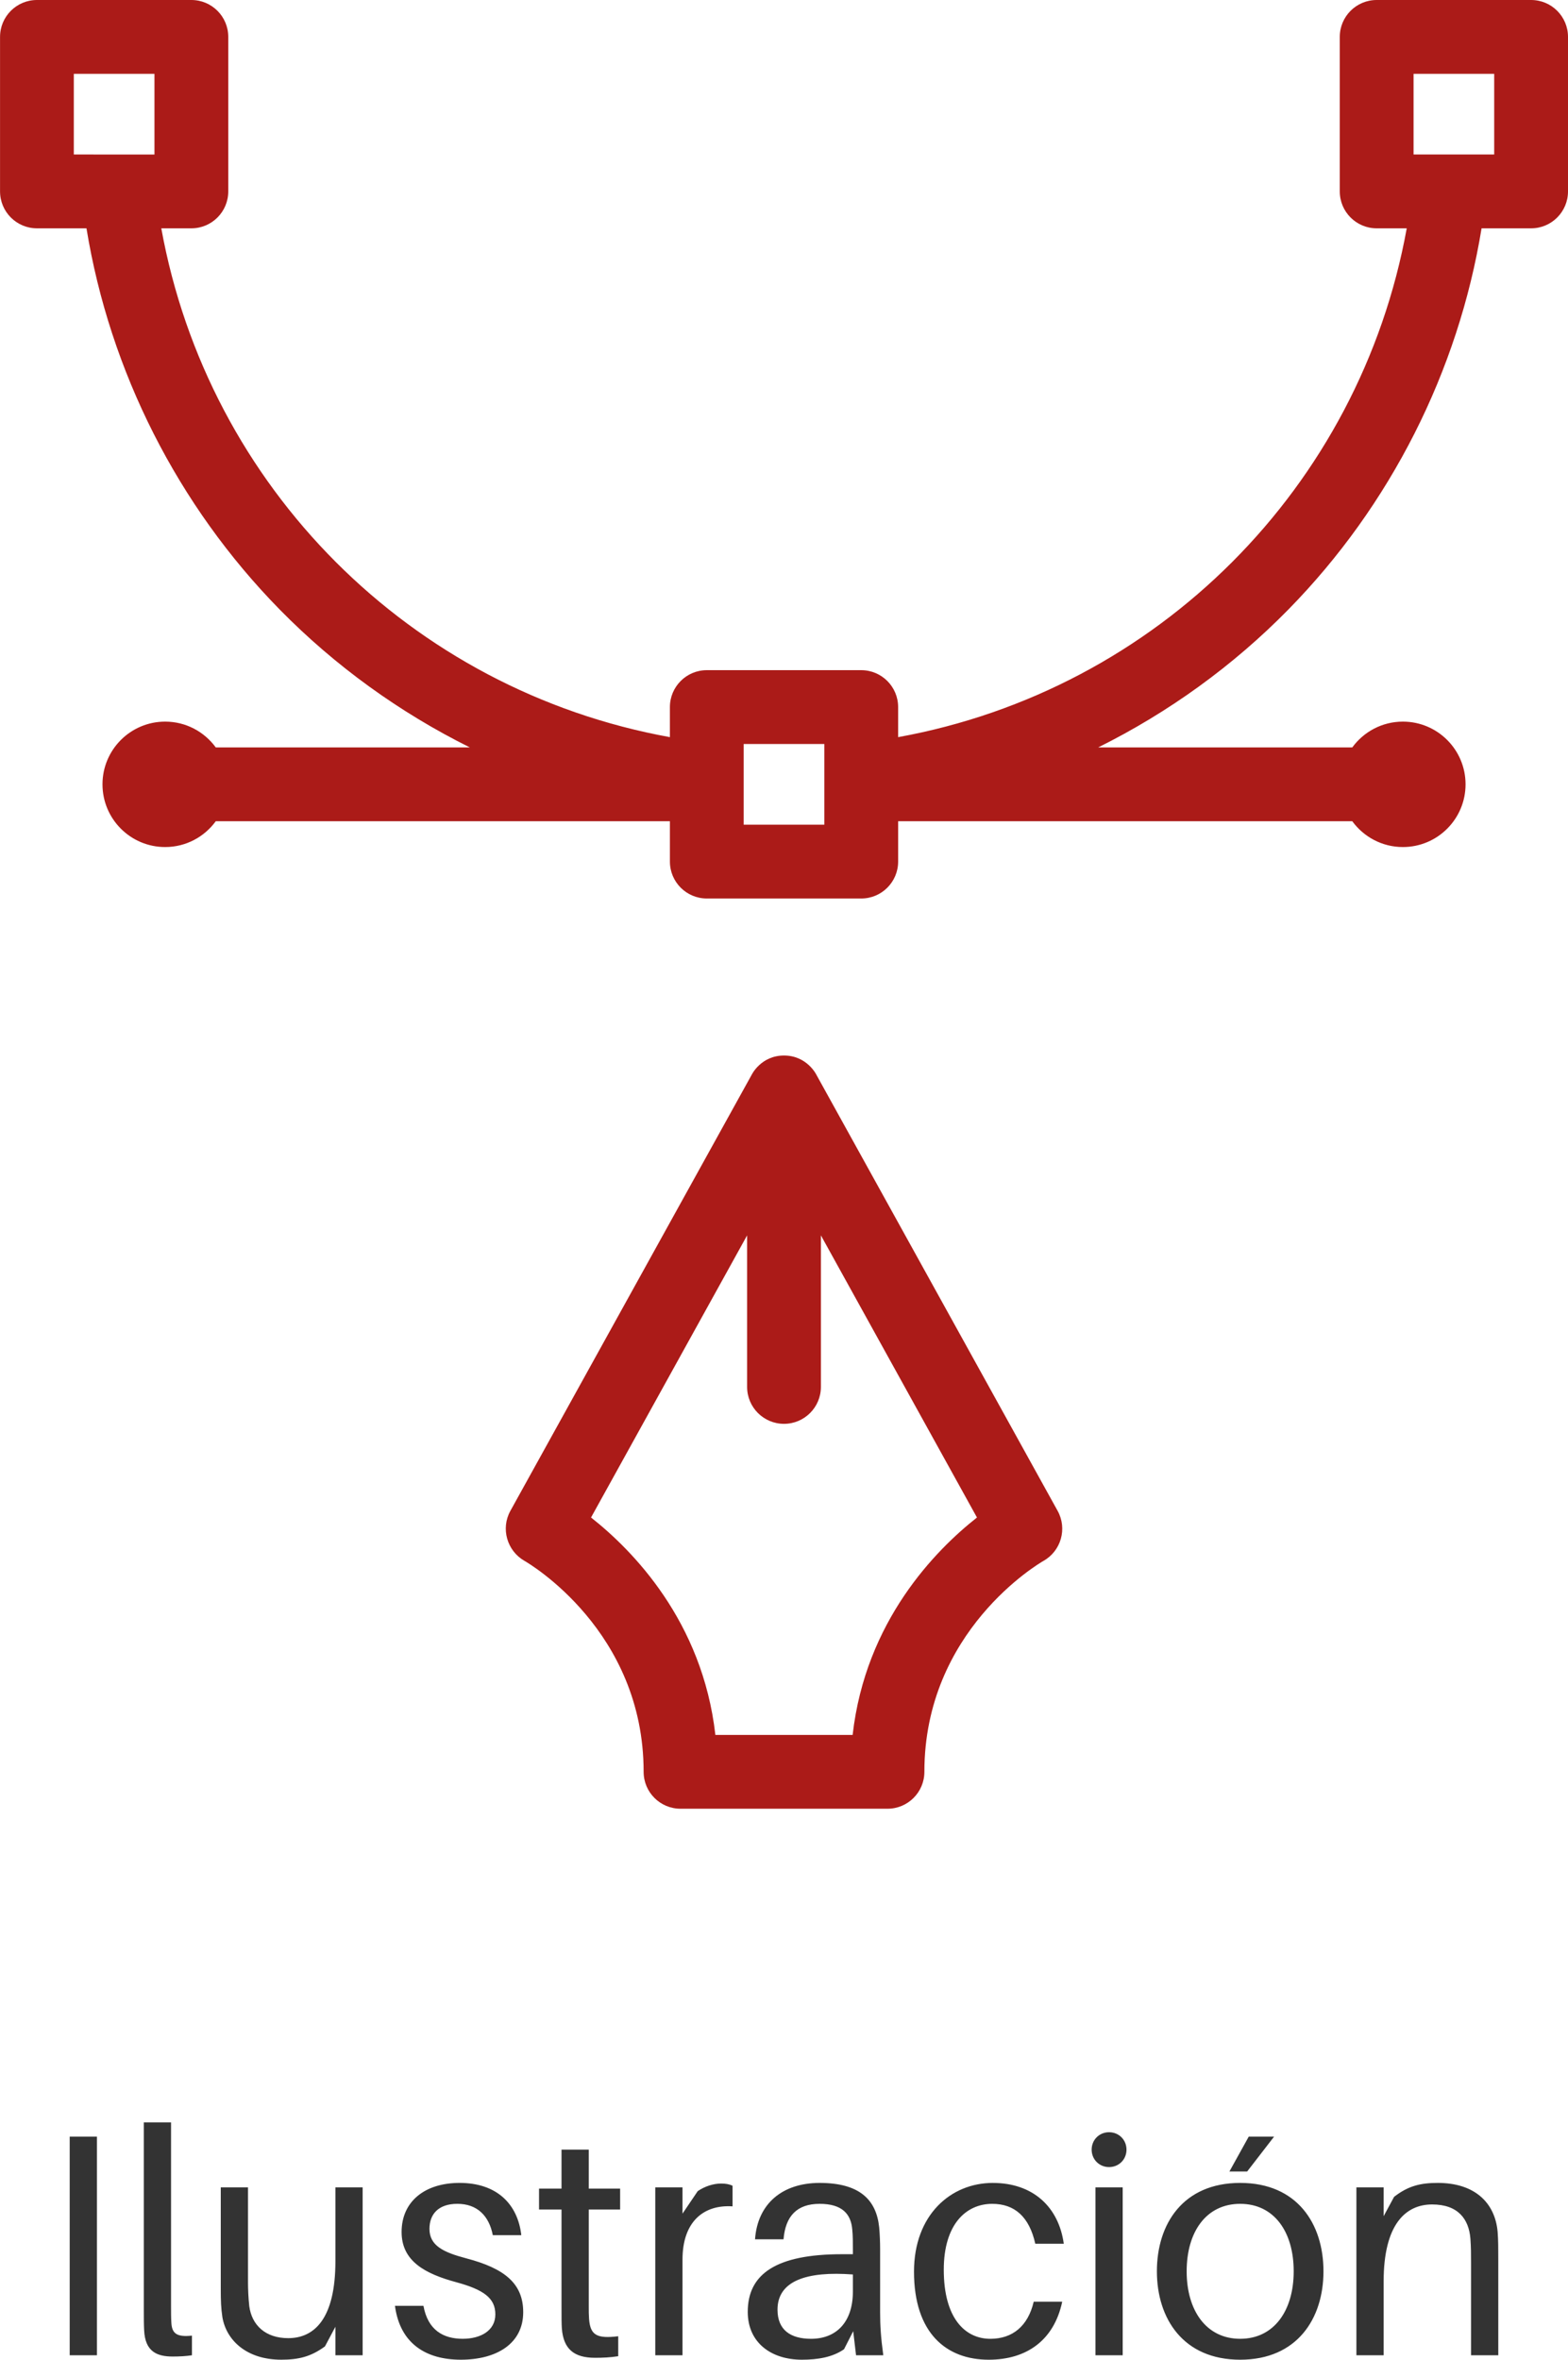 <?xml version="1.0" encoding="UTF-8"?>
<!DOCTYPE svg PUBLIC "-//W3C//DTD SVG 1.1//EN" "http://www.w3.org/Graphics/SVG/1.1/DTD/svg11.dtd">
<!-- Creator: CorelDRAW 2019 (64-Bit Versión de evaluación) -->
<svg xmlns="http://www.w3.org/2000/svg" xml:space="preserve" width="18.066mm" height="27.175mm" version="1.1" style="shape-rendering:geometricPrecision; text-rendering:geometricPrecision; image-rendering:optimizeQuality; fill-rule:evenodd; clip-rule:evenodd"
viewBox="0 0 1849.66 2782.33"
 xmlns:xlink="http://www.w3.org/1999/xlink"
 xmlns:xodm="http://www.corel.com/coreldraw/odm/2003">
 <defs>
  <style type="text/css">
   <![CDATA[
    .fil1 {fill:#AB1B18}
    .fil0 {fill:#333333;fill-rule:nonzero}
   ]]>
  </style>
 </defs>
 <g id="Capa_x0020_1">
  <path class="fil0" d="M114.34 2777.1l0 -257.77 -32.13 0 0 257.77 32.13 0zm87.42 -274.58l-32.13 0 0 218.92c0,10.83 0,19.43 0.38,26.15 1.12,25.03 14.94,31.01 33.62,31.01 7.46,0 15.69,-0.38 22.78,-1.49l0 -23.16c-17.56,1.86 -23.53,-2.24 -24.28,-14.95 -0.38,-6.35 -0.38,-12.7 -0.38,-18.67l0 -217.8zm226.02 76.58l-32.13 0 0 87.05c0,67.61 -24.65,90.78 -55.67,90.78 -26.9,0 -42.96,-15.32 -45.95,-37.74 -1.12,-10.08 -1.49,-20.92 -1.49,-27.26l0 -112.83 -32.13 0 0 118.81c0,16.06 0.38,23.91 1.87,33.99 4.48,27.28 28.39,50.43 69.48,50.43 20.18,0 34.75,-3.37 51.56,-15.7l12.33 -23.16 0 33.62 32.13 0 0 -198zm114.31 -5.22c-40.72,0 -68.36,21.66 -68.36,57.9 0,34.75 28.39,49.32 63.88,59.02 33.25,8.97 46.7,19.05 46.7,38.11 0,19.05 -17.18,28.77 -38.48,28.77 -22.79,0 -41.1,-10.1 -46.32,-38.85l-33.62 0c5.98,44.82 36.98,63.51 77.7,63.51 41.84,0 73.59,-18.69 73.59,-56.03 0,-33.62 -21.66,-51.56 -67.24,-63.51 -26.91,-7.11 -43.34,-14.95 -43.34,-34.75 0,-17.18 10.46,-29.51 32.88,-29.51 23.16,0 37.36,13.82 41.84,36.98l33.61 0c-4.11,-36.23 -28.39,-61.64 -72.85,-61.64zm152.42 31.38l36.99 0 0 -24.66 -36.99 0 0 -45.95 -32.13 0 0 45.95 -26.52 0 0 24.66 26.52 0 0 115.43c0,11.21 0,19.43 0.38,24.66 1.86,24.65 14.57,34.74 39.22,34.74 8.97,0 17.94,-0.38 27.28,-1.87l0 -23.53c-25.03,2.99 -32.88,-1.13 -34.37,-20.18 -0.38,-5.22 -0.38,-8.59 -0.38,-15.32l0 -113.93zm156.17 -30.63c-9.35,0 -19.43,3.36 -27.64,8.96l-17.94 26.53 0 -31.01 -32.13 0 0 198 32.13 0 0 -112.82c0,-45.2 25.4,-65 59.02,-62.76l0 -24.29c-3.74,-1.87 -8.22,-2.61 -13.44,-2.61zm159.14 202.48l32.13 0c-2.98,-22.04 -3.73,-35.49 -3.73,-50.43l0 -74.34c0,-8.59 -0.38,-18.31 -1.13,-26.15 -3.36,-32.51 -23.16,-52.3 -70.24,-52.3 -43.71,0 -73.21,24.28 -76.2,66.49l33.62 0c2.24,-27.26 15.69,-41.83 42.58,-41.83 26.53,0 36.99,11.95 38.49,30.25 0.75,7.47 0.75,15.32 0.75,23.91l0 5.23 -12.71 0c-77.71,0 -111.32,23.17 -111.32,67.99 0,36.61 28.01,56.41 63.88,56.41 19.05,0 36.23,-2.99 49.69,-12.33l10.83 -21.3 3.36 28.39zm-53.05 -19.42c-24.29,0 -39.6,-10.46 -39.6,-34.37 0,-34 34.37,-45.58 88.92,-41.47l0 20.17c0,35.87 -19.43,55.67 -49.32,55.67zm214.43 -183.8c-49.69,0 -93.02,37.73 -93.02,104.6 0,72.48 38.1,103.86 88.16,103.86 44.08,0 76.95,-22.41 86.67,-68.36l-33.62 0c-6.73,28.76 -25.03,43.71 -51.18,43.71 -29.51,0 -54.91,-23.92 -54.91,-81.45 0,-53.42 26.15,-77.7 57.15,-77.7 26.53,0 43.71,15.32 50.81,47.07l33.61 0c-5.97,-43.33 -36.23,-71.72 -83.68,-71.72zm137.1 -59.78c-11.58,0 -20.55,8.97 -20.55,20.55 0,11.58 8.97,20.55 20.55,20.55 11.58,0 20.55,-8.97 20.55,-20.55 0,-11.58 -8.97,-20.55 -20.55,-20.55zm16.06 263l0 -198 -32.13 0 0 198 32.13 0zm146.82 -216.68l31.75 -41.1 -29.89 0 -22.79 41.1 20.93 0zm-8.22 13.45c-67.25,0 -98.25,48.18 -98.25,104.23 0,55.66 31,104.23 98.25,104.23 67.25,0 98.25,-48.57 98.25,-104.23 0,-56.05 -31,-104.23 -98.25,-104.23zm0 183.8c-39.97,0 -63.13,-33.25 -63.13,-79.57 0,-46.7 23.16,-79.57 63.13,-79.57 39.97,0 63.13,32.88 63.13,79.57 0,46.32 -23.16,79.57 -63.13,79.57zm303.72 -125.9c-2.99,-34.74 -27.28,-57.9 -70.6,-57.9 -20.18,0 -34.75,3.36 -51.56,16.43l-12.33 22.79 0 -34 -32.13 0 0 198 32.13 0 0 -87.05c0,-67.61 26.15,-90.77 57.16,-90.77 30.63,0 43.33,17.18 45.2,40.34 0.75,10.1 0.75,18.31 0.75,28.4l0 109.08 32.13 0 0 -111.32c0,-16.06 0,-23.92 -0.75,-34z"/>
  <path class="fil1" d="M963 1267.18c0,0 -11.03,-22.6 -38.16,-22.6 -27.13,0 -38.04,22.52 -38.09,22.6l-284.7 514.29c-11.52,20.79 -4.04,47.07 16.57,58.91 5.74,3.3 140.62,82.65 140.62,248.79 0,24.04 19.48,43.52 43.52,43.52l244.15 0c24.03,0 43.52,-19.48 43.52,-43.52 0,-166.14 134.88,-245.5 140.46,-248.71 20.84,-11.72 28.31,-38.08 16.73,-59 0,0.01 -284.58,-514.17 -284.63,-514.28zm42.81 778.47l-161.94 0c-15.16,-134.19 -97.91,-217.94 -146.67,-256.35l184.12 -332.67 0 178.7c0,24.03 19.48,43.52 43.52,43.52 24.03,0 43.52,-19.49 43.52,-43.52l0 -178.7 184.11 332.68c-48.75,38.4 -131.5,122.14 -146.67,256.34z"/>
  <path class="fil1" d="M1806.14 0l-182.17 0c-24.04,0 -43.52,19.48 -43.52,43.52l0 182.17c0,24.04 19.48,43.53 43.52,43.53l35.47 0c-55.3,304.97 -293.98,544.45 -599.98,599.96l0 -35.46c0,-24.03 -19.49,-43.52 -43.52,-43.52l-182.19 0c-24.03,0 -43.52,19.49 -43.52,43.52l0 35.46c-306.05,-55.51 -544.67,-294.87 -599.98,-599.96l35.48 0c24.04,0 43.52,-19.49 43.52,-43.52l0 -182.18c0,-24.04 -19.48,-43.52 -43.52,-43.52l-182.18 0c-24.04,0 -43.52,19.48 -43.52,43.52l0 182.17c0,24.04 19.48,43.53 43.52,43.53l58.44 0c27.56,168.59 107.63,326.99 228.01,449.56 65.33,66.52 141.44,121.37 224.23,162.51l-299.72 0c-13.45,-18.41 -35.14,-30.42 -59.69,-30.42 -40.84,0 -73.94,33.1 -73.94,73.94 0,40.84 33.1,73.95 73.94,73.95 24.55,0 46.24,-12.02 59.69,-30.43l535.73 0 0 47.58c0,24.04 19.49,43.52 43.52,43.52l182.19 0c24.03,0 43.52,-19.49 43.52,-43.52l0 -47.58 535.73 0c13.45,18.41 35.14,30.43 59.69,30.43 40.84,0 73.94,-33.11 73.94,-73.95 0,-40.84 -33.1,-73.94 -73.94,-73.94 -24.55,0 -46.24,12.01 -59.69,30.42l-299.73 0c82.97,-41.25 159.24,-96.22 224.66,-162.93 120.15,-122.5 200.06,-280.76 227.59,-449.14l58.44 0c24.04,0 43.52,-19.49 43.52,-43.52l0 -182.18c0,-24.04 -19.48,-43.52 -43.52,-43.52zm-1719.09 87.05l95.14 0 0 95.14 -95.14 -0.01 0 -95.13zm885.36 885.35l-95.15 0 0 -95.14 95.15 0.01 0 95.13 0 0zm790.21 -790.22l-95.13 0 0 -95.13 95.13 0 0 95.13z"/>
 </g>
</svg>

